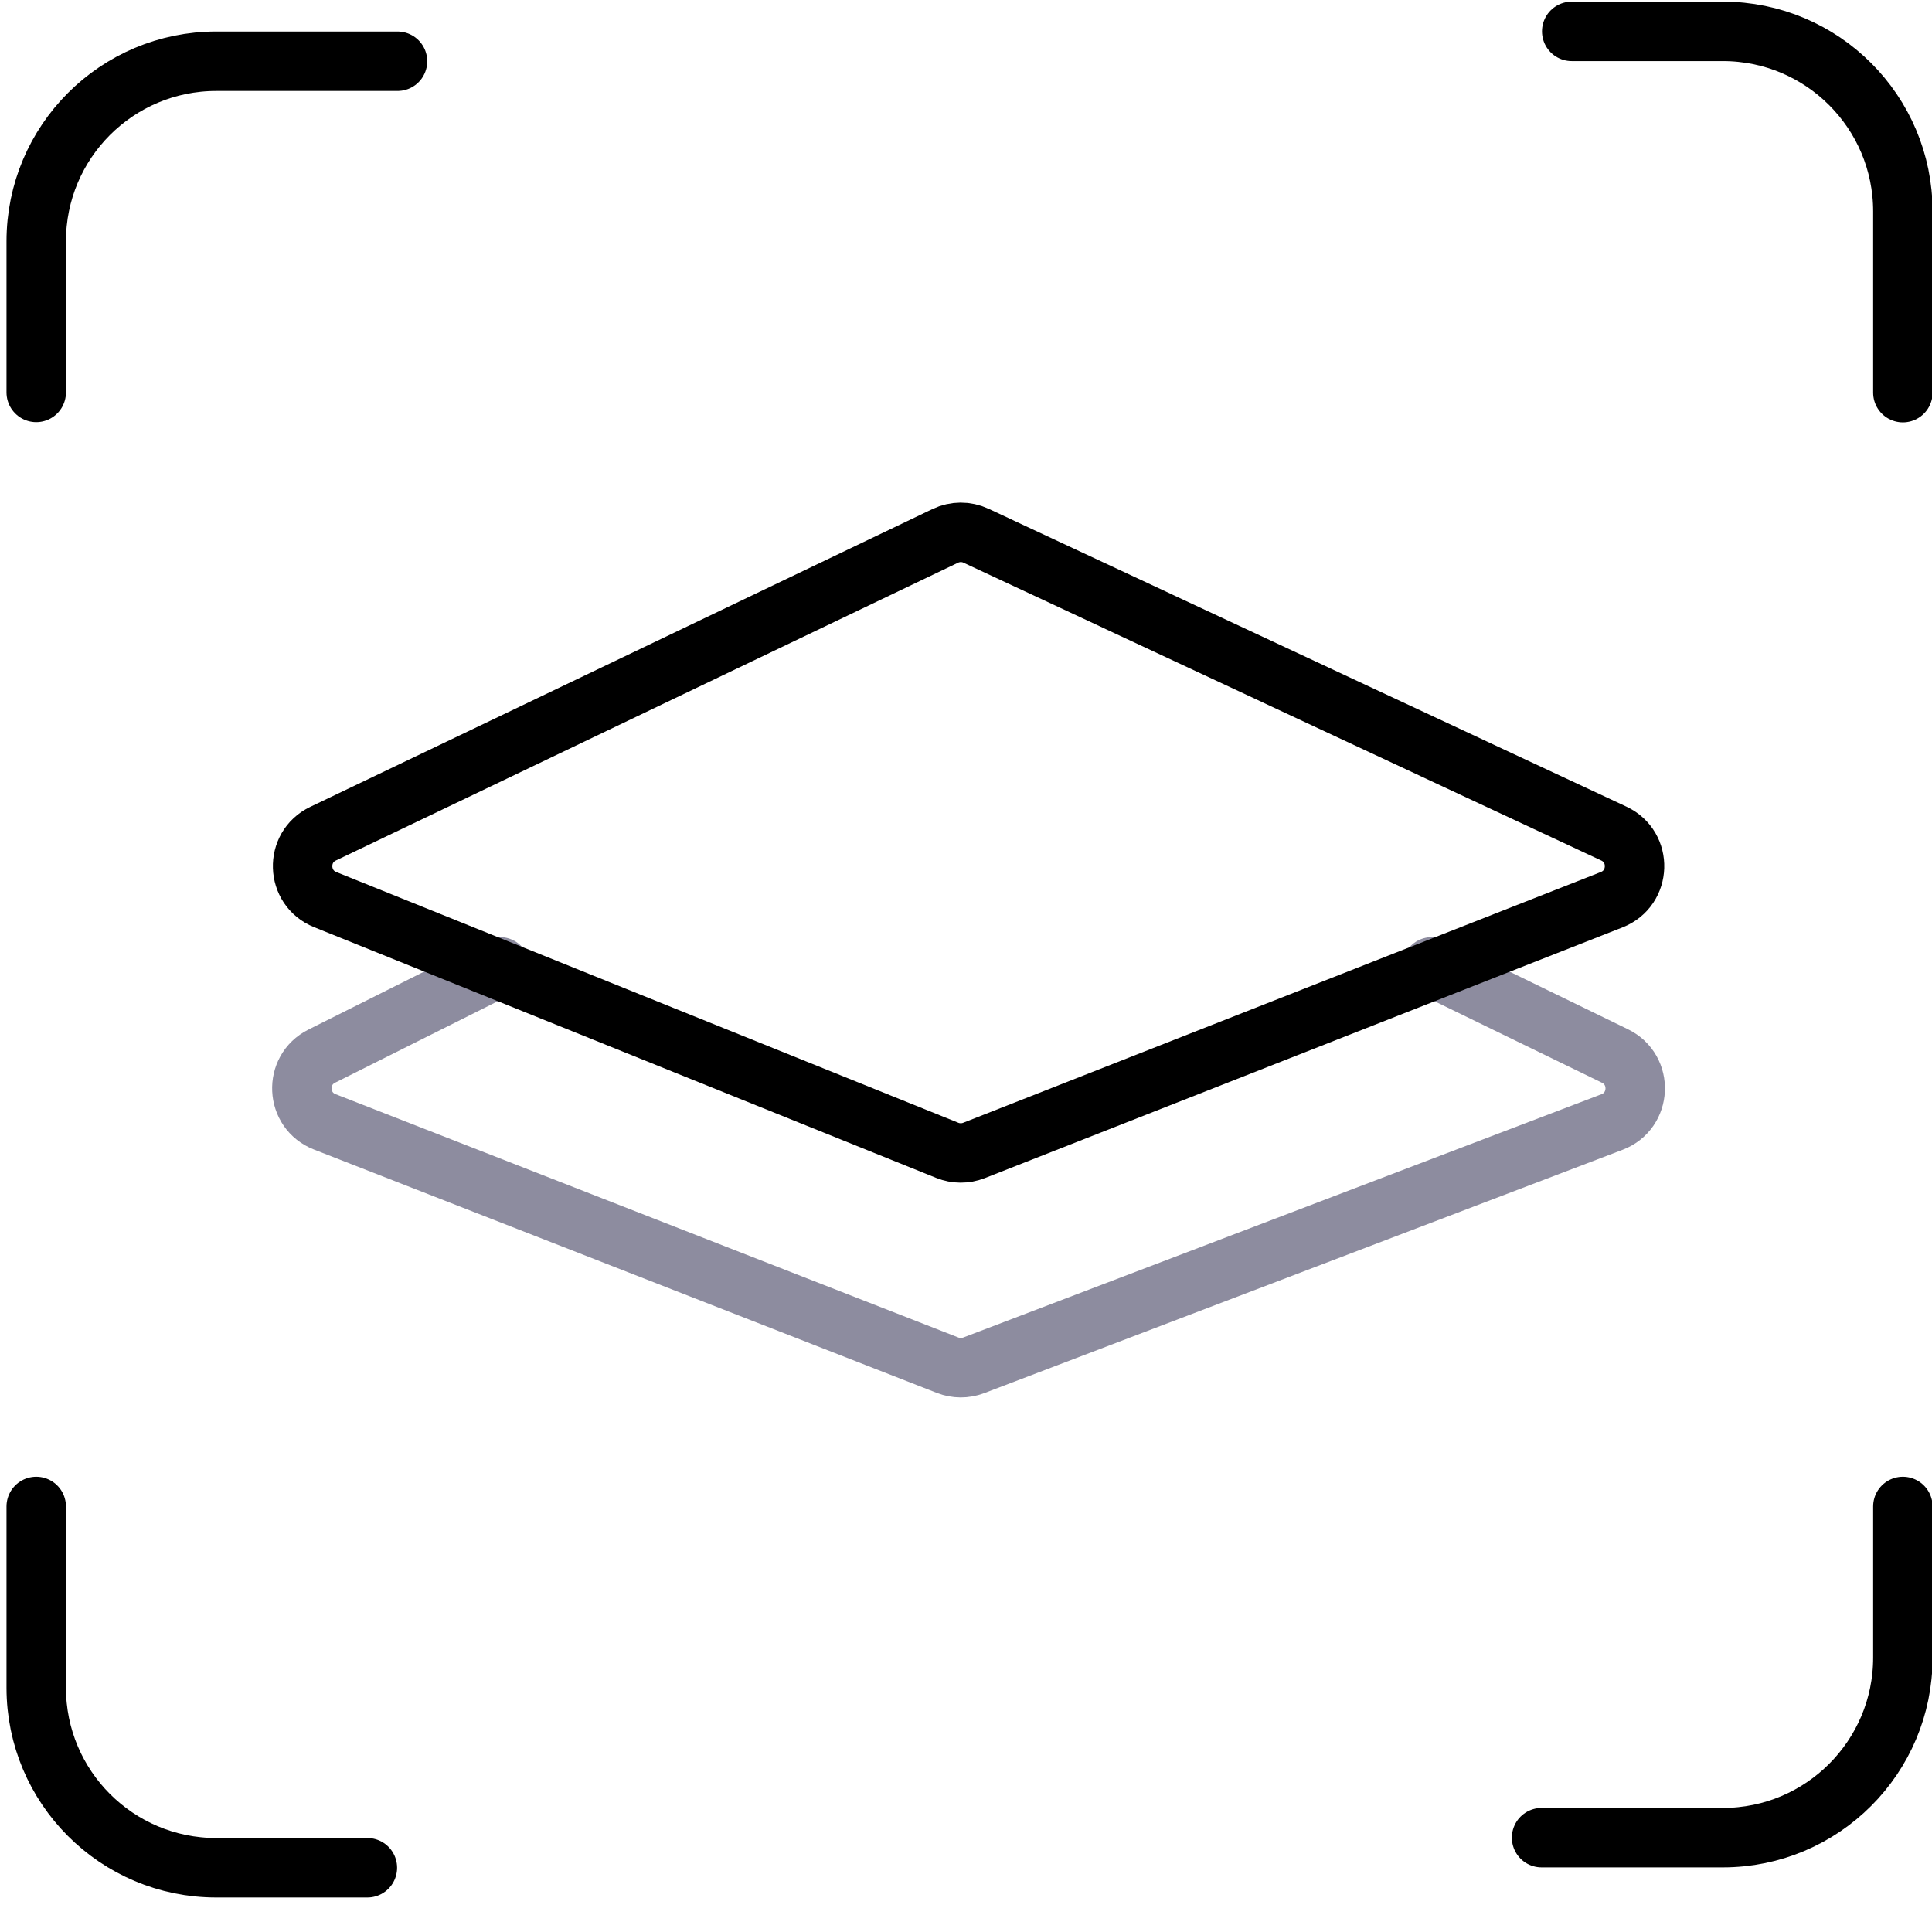 <svg width="52" height="52" viewBox="0 0 52 52" fill="none" xmlns="http://www.w3.org/2000/svg">
<g clip-path="url(#clip0_830_33648)">
<path d="M10.699 1.648H5.821C3.144 1.648 0.975 3.818 0.975 6.495V10.562" stroke="black" stroke-width="1.6" stroke-linecap="round"/>
<path d="M51.216 10.568V5.69C51.216 3.013 49.047 0.844 46.37 0.844H42.303" stroke="black" stroke-width="1.6" stroke-linecap="round"/>
<path d="M41.492 49.461H46.37C49.047 49.461 51.216 47.291 51.216 44.614V40.547" stroke="black" stroke-width="1.6" stroke-linecap="round"/>
<path d="M0.975 40.547L0.975 45.425C0.975 48.101 3.144 50.271 5.821 50.271H9.888" stroke="black" stroke-width="1.6" stroke-linecap="round"/>
<path d="M13.458 26.023L8.66 28.426C7.909 28.802 7.959 29.89 8.742 30.195L25.508 36.746C25.732 36.833 25.981 36.834 26.206 36.749L43.388 30.199C44.181 29.897 44.23 28.794 43.467 28.422L38.537 26.023" stroke="#8D8C9F" stroke-width="1.6" stroke-linecap="round"/>
<path d="M8.695 22.439L25.442 14.423C25.704 14.298 26.008 14.296 26.27 14.419L43.435 22.435C44.206 22.795 44.172 23.903 43.38 24.215L26.214 30.965C25.984 31.055 25.727 31.054 25.497 30.962L8.751 24.212C7.97 23.897 7.935 22.803 8.695 22.439Z" stroke="black" stroke-width="1.6" stroke-linecap="round"/>
</g>
<defs>
<clipPath id="clip0_830_33648">
<rect width="52" height="52" fill="white"/>
</clipPath>
</defs>
</svg>
